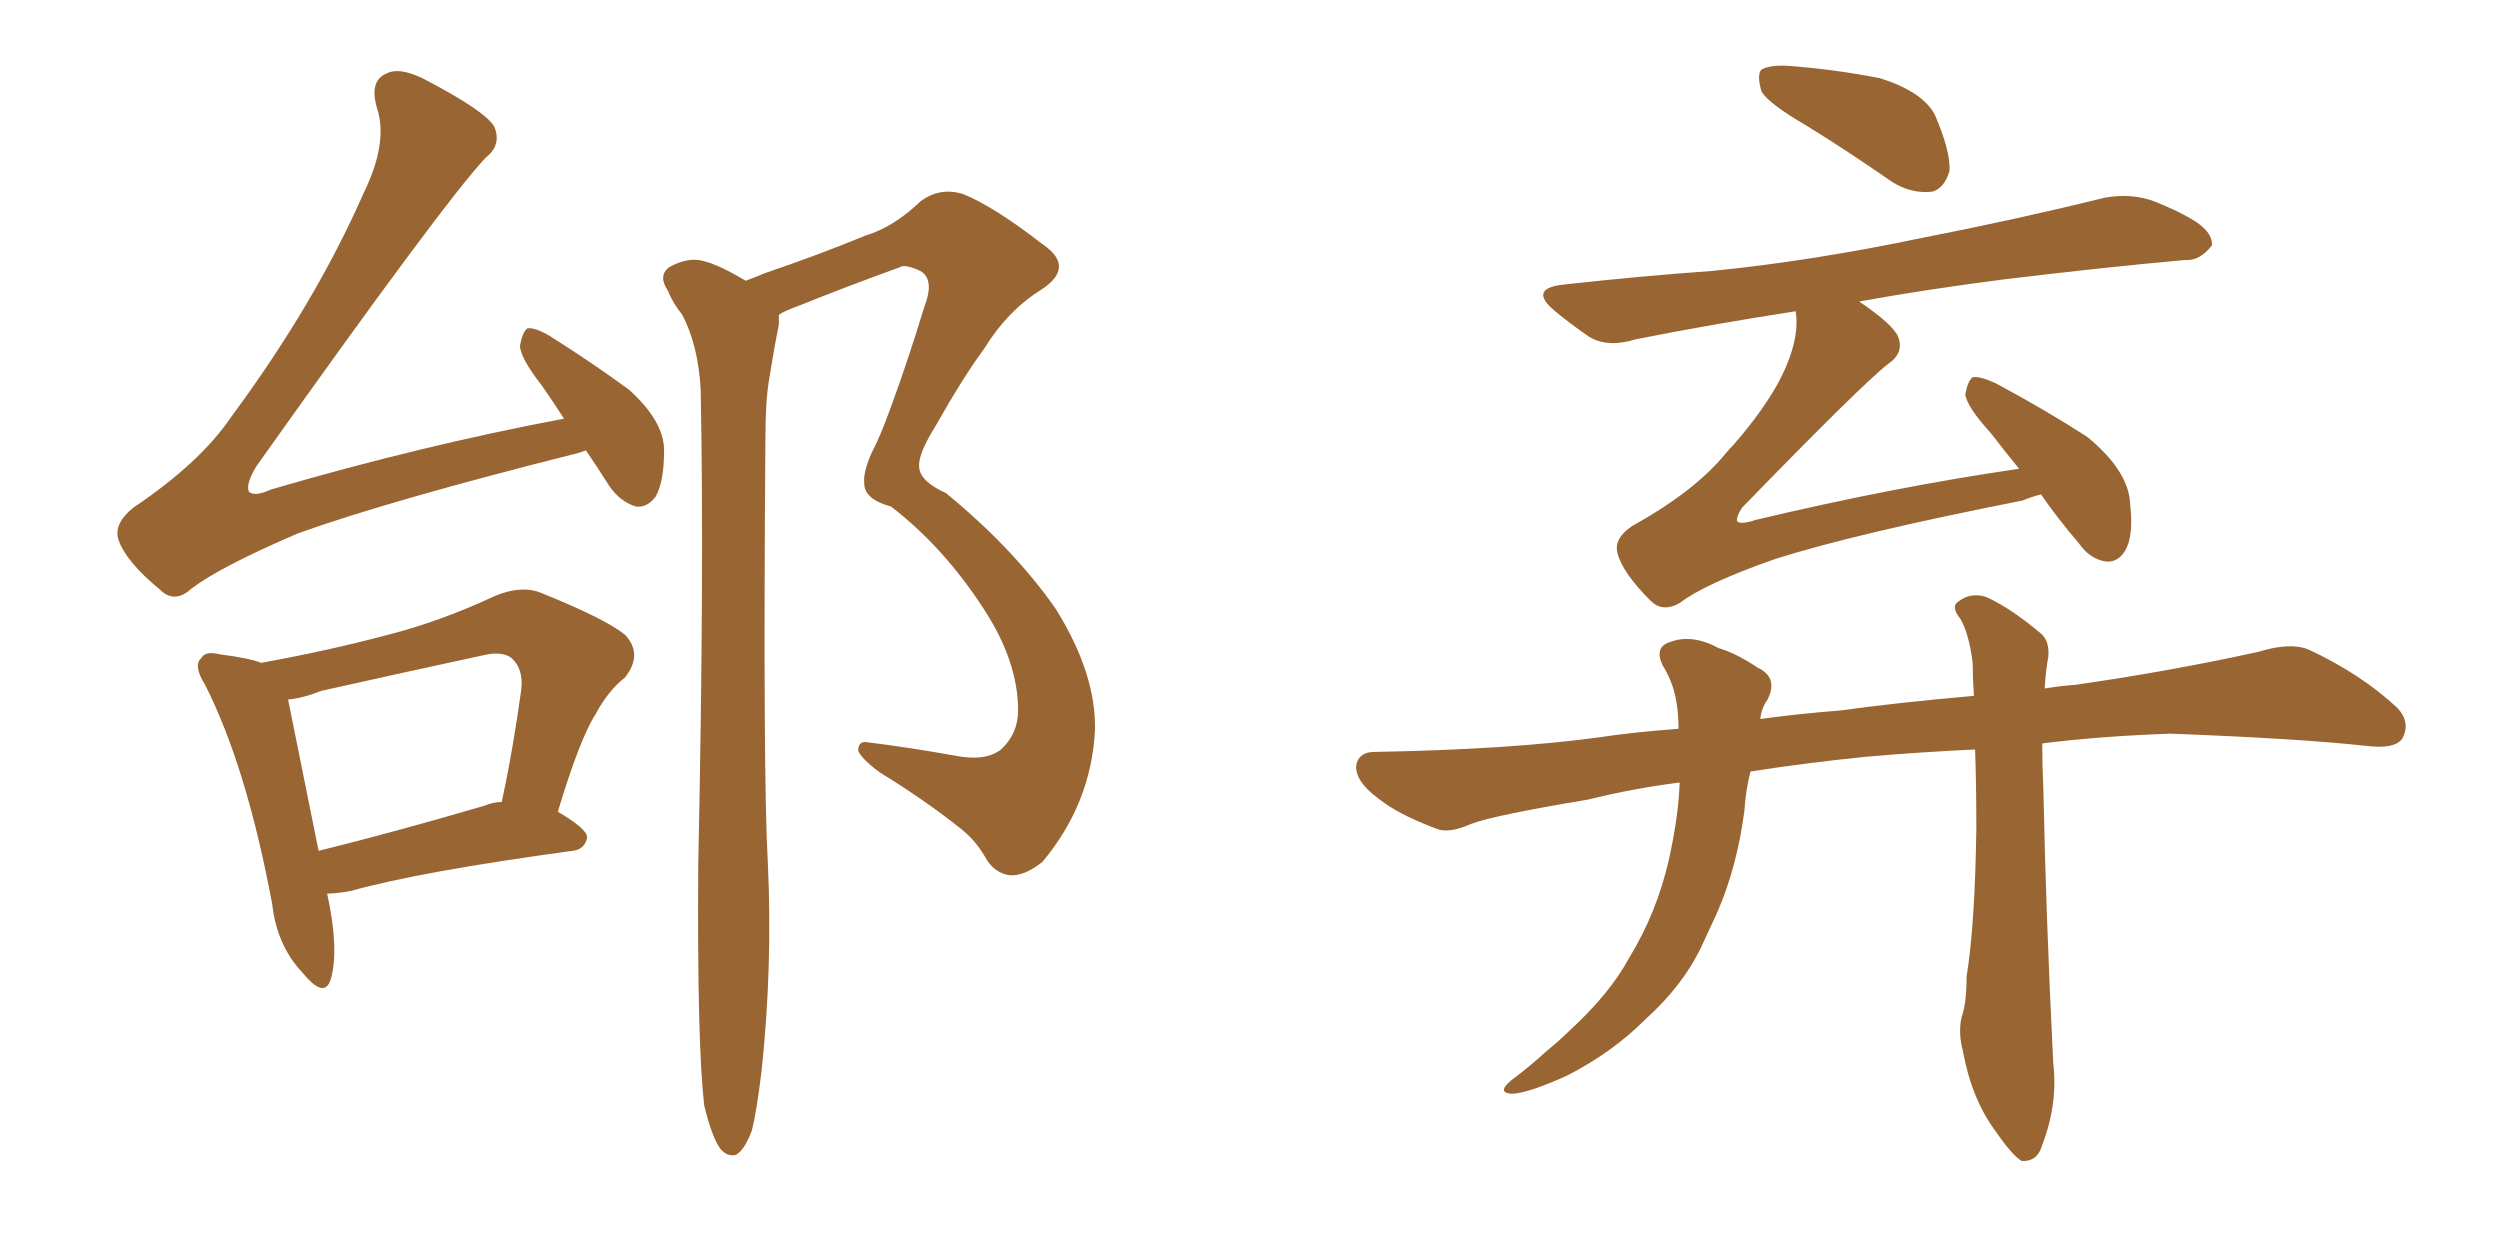 <svg xmlns="http://www.w3.org/2000/svg" xmlns:xlink="http://www.w3.org/1999/xlink" width="300" height="150"><path fill="#996633" padding="10" d="M70.31 54.05L70.31 54.05Q69.87 54.20 69.43 54.35L69.43 54.35Q46.73 60.06 35.74 64.01L35.74 64.01Q26.51 67.97 23.00 70.61L23.00 70.61Q20.95 72.51 19.19 70.75L19.19 70.75Q15.09 67.38 14.21 64.75L14.21 64.75Q13.62 62.84 15.97 60.94L15.97 60.94Q24.02 55.52 27.69 50.10L27.69 50.10Q37.79 36.47 43.65 23.14L43.65 23.14Q46.58 17.14 45.26 13.04L45.26 13.04Q44.24 9.67 46.44 8.79L46.44 8.79Q47.90 8.06 50.68 9.38L50.68 9.38Q58.30 13.33 59.33 15.23L59.33 15.23Q60.21 17.43 58.30 18.90L58.30 18.90Q53.32 24.17 30.76 55.96L30.76 55.96Q29.44 58.15 29.88 59.03L29.88 59.03Q30.62 59.62 32.52 58.74L32.52 58.74Q50.54 53.47 67.68 50.24L67.68 50.24Q66.36 48.19 65.04 46.29L65.04 46.29Q62.40 42.92 62.40 41.46L62.40 41.46Q62.70 39.84 63.28 39.40L63.28 39.40Q64.16 39.26 65.92 40.28L65.92 40.28Q71.04 43.51 75.44 46.73L75.44 46.73Q79.69 50.54 79.69 54.05L79.69 54.05Q79.69 57.86 78.66 59.62L78.66 59.62Q77.64 60.94 76.32 60.79L76.32 60.79Q74.41 60.21 73.10 58.30L73.10 58.30Q71.63 55.96 70.31 54.05ZM39.26 107.23L39.26 107.23Q40.72 113.96 39.70 117.48L39.70 117.48Q38.96 119.97 36.33 116.75L36.33 116.75Q33.25 113.53 32.67 108.54L32.67 108.54Q29.59 91.99 24.61 82.18L24.61 82.18Q23.14 79.83 24.17 78.96L24.17 78.96Q24.61 78.08 26.37 78.52L26.37 78.52Q29.88 78.96 31.35 79.54L31.35 79.54Q39.40 78.08 46.58 76.17L46.58 76.17Q52.88 74.56 59.47 71.48L59.47 71.48Q62.70 70.17 65.04 71.19L65.04 71.19Q72.66 74.27 75 76.17L75 76.17Q77.20 78.52 75 81.30L75 81.30Q72.95 82.91 71.48 85.69L71.48 85.69Q69.58 88.62 66.94 97.41L66.94 97.41Q70.46 99.46 70.46 100.49L70.46 100.49Q70.17 101.95 68.70 102.10L68.70 102.10Q50.39 104.59 42.04 106.93L42.04 106.93Q40.28 107.23 39.26 107.23ZM58.15 96.68L58.15 96.68Q59.18 96.24 60.21 96.24L60.21 96.24Q61.52 90.23 62.55 82.76L62.55 82.76Q62.84 80.27 61.38 78.96L61.38 78.96Q60.21 78.08 57.86 78.66L57.86 78.66Q48.34 80.71 38.53 82.91L38.53 82.91Q36.33 83.79 34.57 83.94L34.57 83.94Q35.45 88.33 38.23 102.10L38.23 102.10Q47.17 99.90 58.15 96.68ZM84.52 132.71L84.52 132.71L84.52 132.71Q83.64 125.39 83.79 103.71L83.79 103.71Q84.52 68.85 84.08 46.73L84.08 46.73Q83.79 41.46 81.88 37.79L81.88 37.79Q80.71 36.33 80.13 34.86L80.13 34.86Q78.96 33.11 80.27 32.08L80.27 32.08Q82.62 30.76 84.52 31.35L84.52 31.35Q86.28 31.79 89.50 33.69L89.50 33.69Q90.67 33.25 91.70 32.81L91.70 32.81Q98.14 30.62 103.86 28.27L103.86 28.27Q107.23 27.25 110.45 24.17L110.45 24.17Q112.79 22.41 115.58 23.29L115.58 23.29Q119.24 24.76 125.10 29.30L125.10 29.30Q129.20 32.08 124.80 34.86L124.80 34.86Q120.85 37.35 118.07 41.89L118.07 41.89Q115.58 45.26 112.35 50.98L112.35 50.98Q110.16 54.49 110.30 55.96L110.30 55.96Q110.30 57.71 113.53 59.18L113.53 59.18Q121.73 65.92 126.71 73.10L126.71 73.10Q131.54 80.86 131.40 87.60L131.40 87.60Q130.96 96.39 125.10 103.42L125.10 103.42Q122.90 105.18 121.14 105.03L121.14 105.03Q119.24 104.74 118.21 102.83L118.21 102.83Q117.04 100.78 115.14 99.32L115.14 99.32Q110.89 95.95 105.62 92.72L105.62 92.72Q103.42 91.11 102.98 90.09L102.98 90.09Q102.98 88.92 104.00 89.06L104.00 89.06Q108.84 89.65 114.55 90.67L114.55 90.67Q118.21 91.41 120.12 89.94L120.12 89.94Q122.17 88.04 122.17 85.25L122.17 85.25Q122.17 79.39 118.07 73.10L118.07 73.10Q113.23 65.63 106.93 60.79L106.93 60.79Q103.71 59.91 103.71 58.01L103.71 58.01Q103.56 56.69 104.59 54.35L104.59 54.35Q105.62 52.44 106.93 48.78L106.93 48.78Q108.98 43.21 110.89 36.91L110.89 36.91Q112.21 33.54 110.45 32.52L110.45 32.52Q108.54 31.64 107.96 32.08L107.96 32.08Q102.25 34.13 95.65 36.77L95.65 36.77Q94.04 37.35 93.46 37.79L93.46 37.79Q93.46 38.38 93.46 38.96L93.46 38.96Q92.87 41.89 92.29 45.56L92.29 45.56Q91.85 48.19 91.85 52.59L91.85 52.59Q91.55 93.02 92.14 103.56L92.14 103.56Q92.72 115.87 91.41 128.32L91.41 128.32Q90.82 133.30 90.23 135.64L90.23 135.64Q89.36 137.99 88.33 138.57L88.33 138.57Q87.30 138.87 86.43 137.84L86.43 137.84Q85.40 136.38 84.52 132.71ZM216.80 15.09L216.80 15.09Q212.26 12.45 211.38 10.99L211.38 10.99Q210.79 8.94 211.38 8.35L211.38 8.35Q212.40 7.76 214.75 7.91L214.75 7.91Q220.31 8.35 225.59 9.38L225.59 9.38Q230.71 10.99 232.18 13.77L232.18 13.77Q234.08 18.16 233.94 20.51L233.94 20.51Q233.35 22.56 231.88 23.00L231.88 23.00Q229.39 23.29 227.05 21.83L227.05 21.83Q221.78 18.16 216.80 15.09ZM223.10 36.18L223.10 36.18Q227.20 38.96 227.78 40.43L227.78 40.43Q228.52 42.33 226.61 43.65L226.61 43.65Q223.54 46.00 209.03 60.94L209.03 60.94Q208.30 62.11 208.45 62.55L208.45 62.55Q208.89 62.99 210.64 62.40L210.64 62.40Q227.20 58.45 242.29 56.25L242.29 56.25Q240.38 53.91 238.92 52.00L238.92 52.00Q235.99 48.78 235.84 47.31L235.84 47.31Q236.13 45.70 236.72 45.26L236.72 45.26Q237.60 45.12 239.50 46.00L239.50 46.00Q245.51 49.22 250.49 52.44L250.49 52.44Q255.47 56.54 255.62 60.50L255.62 60.50Q256.05 64.31 255.03 66.06L255.03 66.06Q254.15 67.53 252.69 67.38L252.69 67.38Q250.78 67.09 249.46 65.19L249.46 65.19Q246.83 62.11 244.92 59.33L244.92 59.33Q243.75 59.62 242.72 60.06L242.72 60.06Q222.66 64.01 212.99 67.09L212.99 67.09Q204.64 70.02 201.56 72.36L201.56 72.36Q199.51 73.54 198.05 72.07L198.05 72.07Q194.68 68.70 194.09 66.36L194.09 66.36Q193.65 64.60 195.85 63.13L195.85 63.13Q203.47 58.89 207.13 54.35L207.13 54.35Q210.94 50.24 213.28 46.14L213.28 46.14Q216.06 41.02 215.48 37.35L215.48 37.35Q205.08 38.96 196.29 40.72L196.29 40.72Q192.92 41.75 190.72 40.43L190.72 40.43Q188.38 38.82 186.62 37.35L186.62 37.35Q183.25 34.57 187.79 34.13L187.79 34.13Q197.02 33.11 205.37 32.52L205.37 32.52Q217.24 31.35 230.57 28.56L230.57 28.56Q241.85 26.37 252.54 23.73L252.54 23.73Q255.76 23.14 258.54 24.17L258.54 24.17Q261.04 25.20 262.06 25.78L262.06 25.78Q265.58 27.54 265.43 29.44L265.43 29.44Q263.96 31.35 262.21 31.20L262.21 31.20Q252.39 32.08 240.38 33.54L240.38 33.54Q231.15 34.72 223.10 36.18ZM201.56 93.90L201.56 93.90L201.56 93.90Q195.85 94.63 190.58 95.95L190.58 95.95Q179.15 97.85 176.51 98.88L176.51 98.88Q173.88 100.05 172.41 99.46L172.41 99.46Q167.72 97.71 165.38 95.80L165.38 95.80Q162.60 93.75 162.74 91.85L162.74 91.85Q163.04 90.23 164.94 90.23L164.94 90.23Q181.20 89.94 191.89 88.48L191.89 88.48Q195.70 87.89 201.42 87.45L201.42 87.45Q201.42 85.99 201.27 84.96L201.27 84.96Q200.98 82.18 199.51 79.83L199.51 79.83Q198.49 77.64 200.39 77.05L200.39 77.05Q203.03 76.03 206.25 77.78L206.25 77.78Q208.30 78.37 210.94 80.13L210.94 80.13Q213.43 81.30 212.11 83.94L212.11 83.94Q211.38 84.96 211.23 86.28L211.23 86.28Q215.48 85.69 220.90 85.25L220.90 85.25Q227.05 84.38 236.87 83.50L236.87 83.50Q236.72 81.30 236.72 79.54L236.72 79.54Q236.28 76.03 235.25 74.27L235.25 74.27Q234.08 72.80 234.96 72.22L234.96 72.22Q236.43 71.04 238.33 71.63L238.33 71.63Q241.26 72.95 244.92 76.03L244.92 76.03Q245.95 76.90 245.80 78.81L245.80 78.81Q245.51 80.27 245.36 82.62L245.36 82.62Q247.12 82.32 249.02 82.18L249.02 82.18Q260.30 80.57 271.00 78.22L271.00 78.22Q274.80 77.05 277.00 77.93L277.00 77.93Q283.30 80.86 287.70 84.96L287.70 84.96Q289.31 86.72 288.28 88.62L288.28 88.62Q287.40 89.94 283.89 89.50L283.89 89.50Q275.83 88.62 260.45 88.04L260.45 88.04Q252.10 88.33 245.07 89.21L245.07 89.21Q245.07 91.70 245.21 94.92L245.21 94.92Q245.51 109.86 246.39 127.59L246.39 127.59Q246.97 132.42 245.07 137.40L245.07 137.40Q244.48 139.45 242.58 139.31L242.58 139.31Q241.41 138.57 239.50 135.79L239.50 135.79Q236.57 131.84 235.55 126.12L235.55 126.12Q234.96 123.93 235.40 122.02L235.40 122.02Q235.99 120.41 235.99 117.19L235.99 117.19Q237.01 110.89 237.16 99.32L237.16 99.32Q237.16 94.04 237.01 89.94L237.01 89.94Q230.57 90.23 223.83 90.82L223.83 90.82Q216.65 91.55 210.06 92.58L210.06 92.58Q209.47 94.92 209.33 97.27L209.33 97.27Q208.45 104.00 206.10 109.42L206.10 109.42Q205.08 111.62 204.20 113.53L204.20 113.53Q202.00 118.21 197.46 122.31L197.46 122.31Q193.51 126.27 188.09 129.05L188.09 129.05Q183.25 131.25 181.35 131.25L181.35 131.25Q179.59 131.10 181.35 129.64L181.35 129.64Q183.69 127.88 185.60 126.12L185.60 126.12Q187.21 124.80 188.23 123.78L188.23 123.78Q193.21 119.24 195.56 114.84L195.56 114.84Q198.78 109.57 200.24 103.27L200.24 103.27Q201.42 98.00 201.56 93.90Z"/></svg>